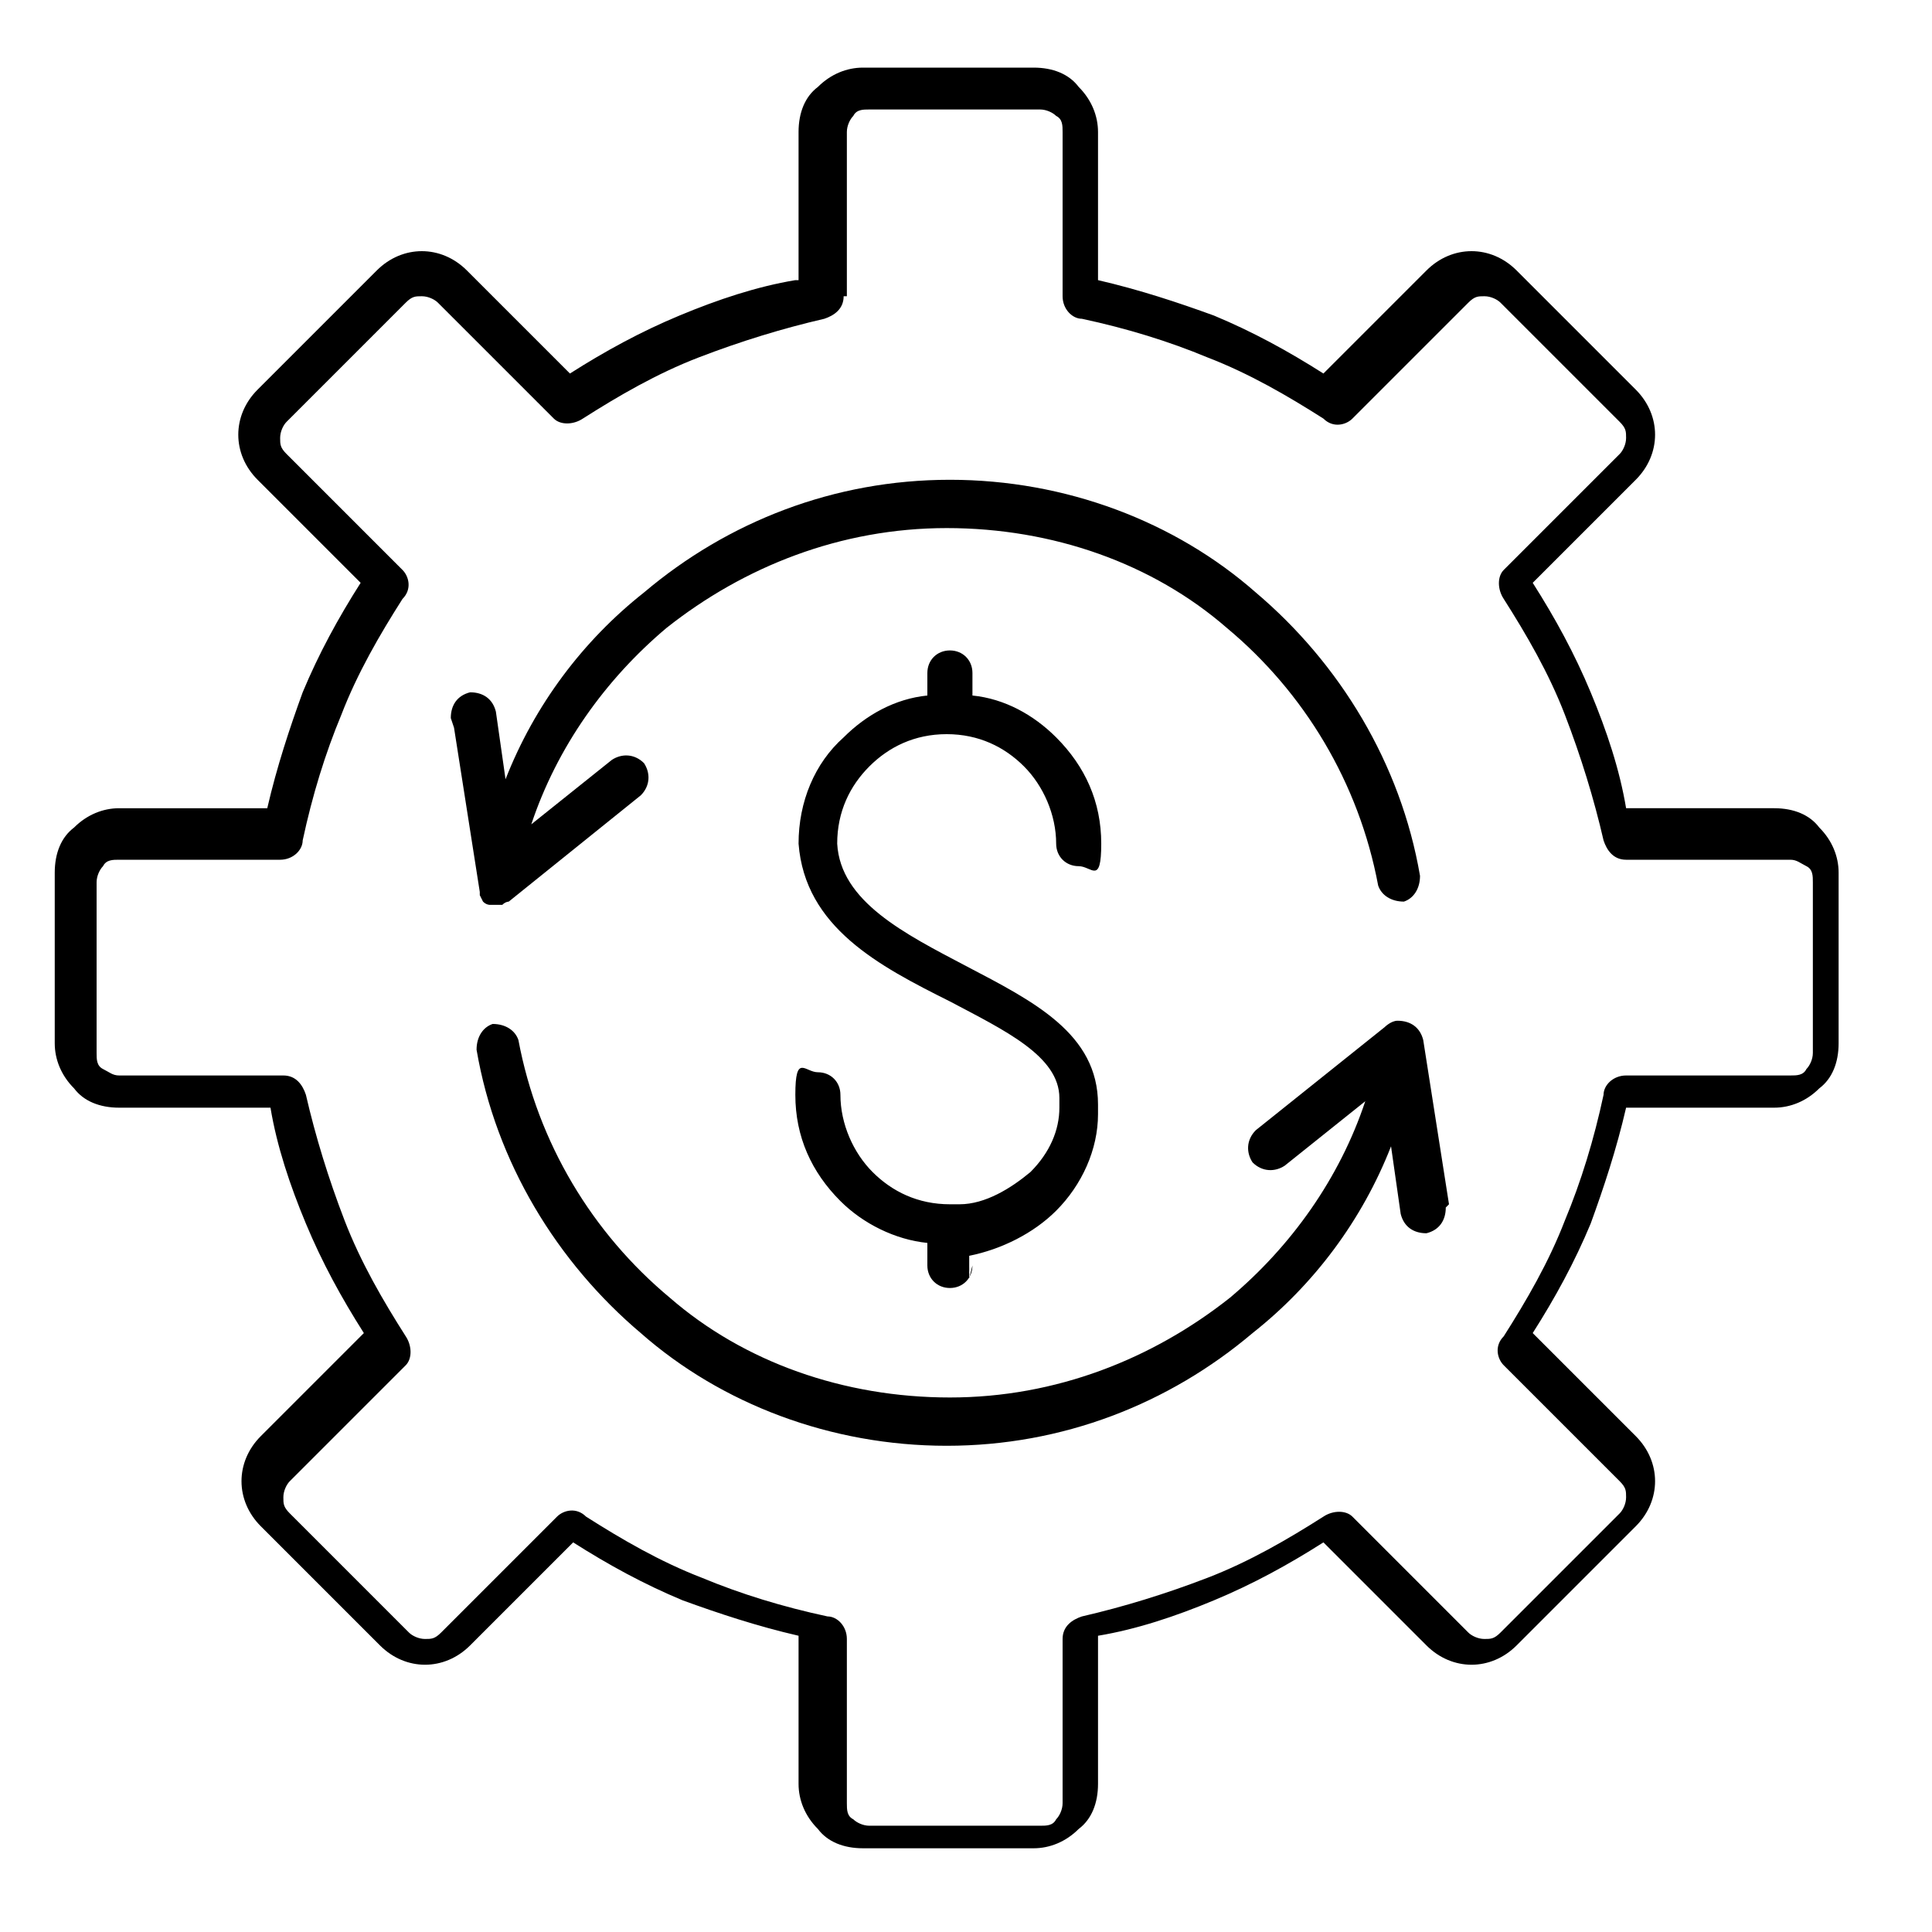 <?xml version="1.0" encoding="utf-8"?>
<svg xmlns="http://www.w3.org/2000/svg" id="Layer_1" version="1.1" viewBox="0 0 60 60">
  
  <defs>
    <style>
      .st0 {
        fill-rule: evenodd;
      }
    </style>
  </defs>
  <path class="st0" d="M26.2,9.2c0,.4-.3.6-.6.7-1.3.3-2.6.7-3.9,1.2-1.3.5-2.5,1.2-3.6,1.9-.3.2-.7.2-.9,0l-3.6-3.6c-.1-.1-.3-.2-.5-.2s-.3,0-.5.2l-3.7,3.7c-.1.1-.2.3-.2.5s0,.3.2.5l3.6,3.6c.2.2.3.6,0,.9-.7,1.1-1.4,2.3-1.9,3.6-.5,1.2-.9,2.5-1.2,3.9,0,.3-.3.6-.7.6H3.7c-.2,0-.4,0-.5.2-.1.1-.2.3-.2.5v5.3c0,.2,0,.4.2.5s.3.2.5.2h5.1c.4,0,.6.3.7.6.3,1.3.7,2.6,1.2,3.9.5,1.3,1.2,2.5,1.9,3.6.2.3.2.7,0,.9l-3.6,3.6c-.1.1-.2.3-.2.5s0,.3.2.5l3.7,3.7c.1.1.3.2.5.2s.3,0,.5-.2l3.6-3.6c.2-.2.6-.3.9,0,1.1.7,2.3,1.4,3.6,1.9,1.2.5,2.5.9,3.9,1.2.3,0,.6.3.6.7v5.1c0,.2,0,.4.2.5.1.1.3.2.5.2h5.3c.2,0,.4,0,.5-.2.1-.1.2-.3.2-.5v-5.1c0-.4.3-.6.6-.7,1.3-.3,2.6-.7,3.9-1.2,1.3-.5,2.5-1.2,3.6-1.9.3-.2.7-.2.9,0l3.6,3.6c.1.1.3.2.5.2s.3,0,.5-.2l3.7-3.7c.1-.1.2-.3.2-.5s0-.3-.2-.5l-3.6-3.6c-.2-.2-.3-.6,0-.9.7-1.1,1.4-2.3,1.9-3.6.5-1.2.9-2.5,1.2-3.9,0-.3.3-.6.7-.6h5.1c.2,0,.4,0,.5-.2.1-.1.2-.3.2-.5v-5.3c0-.2,0-.4-.2-.5s-.3-.2-.5-.2h-5.1c-.4,0-.6-.3-.7-.6-.3-1.3-.7-2.6-1.2-3.9-.5-1.3-1.2-2.5-1.9-3.6-.2-.3-.2-.7,0-.9l3.6-3.6c.1-.1.2-.3.2-.5s0-.3-.2-.5l-3.7-3.7c-.1-.1-.3-.2-.5-.2s-.3,0-.5.2l-3.6,3.6c-.2.2-.6.3-.9,0-1.1-.7-2.3-1.4-3.6-1.9-1.2-.5-2.5-.9-3.9-1.2-.3,0-.6-.3-.6-.7v-5.1c0-.2,0-.4-.2-.5-.1-.1-.3-.2-.5-.2h-5.3c-.2,0-.4,0-.5.2-.1.1-.2.3-.2.5v5.1s0,0,0,0ZM30.2,39.3c0,.4-.3.7-.7.7s-.7-.3-.7-.7v-.7c-1-.1-2-.6-2.7-1.3-.9-.9-1.4-2-1.4-3.3s.3-.7.7-.7.7.3.7.7c0,.9.4,1.8,1,2.4.6.6,1.4,1,2.4,1h0c0,0,.2,0,.3,0,.8,0,1.6-.5,2.2-1,.6-.6.9-1.3.9-2s0-.1,0-.2c0,0,0,0,0-.1,0-1.3-1.7-2.1-3.4-3-2.2-1.1-4.5-2.3-4.7-4.9,0,0,0,0,0,0,0-1.3.5-2.5,1.4-3.3.7-.7,1.6-1.2,2.6-1.3v-.7c0-.4.3-.7.7-.7s.7.3.7.7v.7c1,.1,1.9.6,2.6,1.3.9.9,1.4,2,1.4,3.3s-.3.7-.7.7-.7-.3-.7-.7c0-.9-.4-1.8-1-2.4-.6-.6-1.4-1-2.4-1s-1.8.4-2.4,1c-.6.6-1,1.4-1,2.4h0c.1,1.8,2.1,2.8,4,3.8,2.1,1.1,4.1,2.1,4.1,4.3h0c0,0,0,.2,0,.3,0,1.1-.5,2.2-1.3,3-.7.7-1.7,1.2-2.7,1.4v.7ZM44.9,37.5c0,.4-.2.7-.6.8-.4,0-.7-.2-.8-.6l-.3-2.1c-.9,2.3-2.4,4.3-4.3,5.8-2.6,2.2-5.9,3.5-9.5,3.5s-7-1.3-9.5-3.5c-2.6-2.2-4.5-5.3-5.1-8.8,0-.4.2-.7.5-.8.4,0,.7.2.8.5.6,3.2,2.3,6,4.7,8,2.3,2,5.4,3.1,8.7,3.1s6.3-1.2,8.7-3.1c1.9-1.6,3.4-3.7,4.2-6.1l-2.5,2c-.3.2-.7.2-1-.1-.2-.3-.2-.7.1-1l4-3.2c0,0,.2-.2.4-.2.4,0,.7.2.8.6l.8,5.1ZM14,22.3c0-.4.2-.7.6-.8.4,0,.7.2.8.6l.3,2.1c.9-2.3,2.4-4.3,4.3-5.8,2.6-2.2,5.9-3.5,9.5-3.5s7,1.3,9.5,3.5c2.6,2.2,4.5,5.3,5.1,8.8,0,.4-.2.7-.5.8-.4,0-.7-.2-.8-.5-.6-3.2-2.3-6-4.7-8-2.3-2-5.4-3.1-8.7-3.1s-6.3,1.2-8.7,3.1c-1.9,1.6-3.4,3.7-4.2,6.1l2.5-2c.3-.2.7-.2,1,.1.2.3.2.7-.1,1l-4.1,3.3c0,0-.1,0-.2.1h0s0,0,0,0c0,0-.1,0-.2,0,0,0-.1,0-.2,0h0s0,0,0,0h0c0,0-.1,0-.2-.1h0c0,0-.1-.2-.1-.2h0s0,0,0,0h0s0,0,0,0c0,0,0,0,0-.1l-.8-5.1ZM24.8,8.7v-4.6c0-.6.2-1.1.6-1.4.4-.4.9-.6,1.4-.6h5.3c.6,0,1.1.2,1.4.6.4.4.6.9.6,1.4v4.6c1.3.3,2.5.7,3.6,1.1,1.2.5,2.3,1.1,3.4,1.8l3.2-3.2c.4-.4.9-.6,1.4-.6s1,.2,1.4.6l3.7,3.7c.4.4.6.9.6,1.4s-.2,1-.6,1.4l-3.2,3.2c.7,1.1,1.3,2.2,1.8,3.4.5,1.2.9,2.4,1.1,3.6h4.6c.6,0,1.1.2,1.4.6.4.4.6.9.6,1.4v5.3c0,.6-.2,1.1-.6,1.4-.4.4-.9.6-1.4.6h-4.6c-.3,1.3-.7,2.5-1.1,3.6-.5,1.2-1.1,2.3-1.8,3.4l3.2,3.2c.4.4.6.9.6,1.4s-.2,1-.6,1.4l-3.7,3.7c-.4.4-.9.6-1.4.6s-1-.2-1.4-.6l-3.2-3.2c-1.1.7-2.2,1.3-3.4,1.8-1.2.5-2.4.9-3.6,1.1v4.6c0,.6-.2,1.1-.6,1.4-.4.4-.9.6-1.4.6h-5.3c-.6,0-1.1-.2-1.4-.6-.4-.4-.6-.9-.6-1.4v-4.6c-1.3-.3-2.5-.7-3.6-1.1-1.2-.5-2.3-1.1-3.4-1.8l-3.2,3.2c-.4.4-.9.6-1.4.6s-1-.2-1.4-.6l-3.7-3.7c-.4-.4-.6-.9-.6-1.4s.2-1,.6-1.4l3.2-3.2c-.7-1.1-1.3-2.2-1.8-3.4-.5-1.2-.9-2.4-1.1-3.6H3.7c-.6,0-1.1-.2-1.4-.6-.4-.4-.6-.9-.6-1.4v-5.3c0-.6.2-1.1.6-1.4.4-.4.9-.6,1.4-.6h4.6c.3-1.3.7-2.5,1.1-3.6.5-1.2,1.1-2.3,1.8-3.4l-3.2-3.2c-.4-.4-.6-.9-.6-1.4s.2-1,.6-1.4l3.7-3.7c.4-.4.9-.6,1.4-.6s1,.2,1.4.6l3.2,3.2c1.1-.7,2.2-1.3,3.4-1.8,1.2-.5,2.4-.9,3.6-1.1Z"/>
</svg>